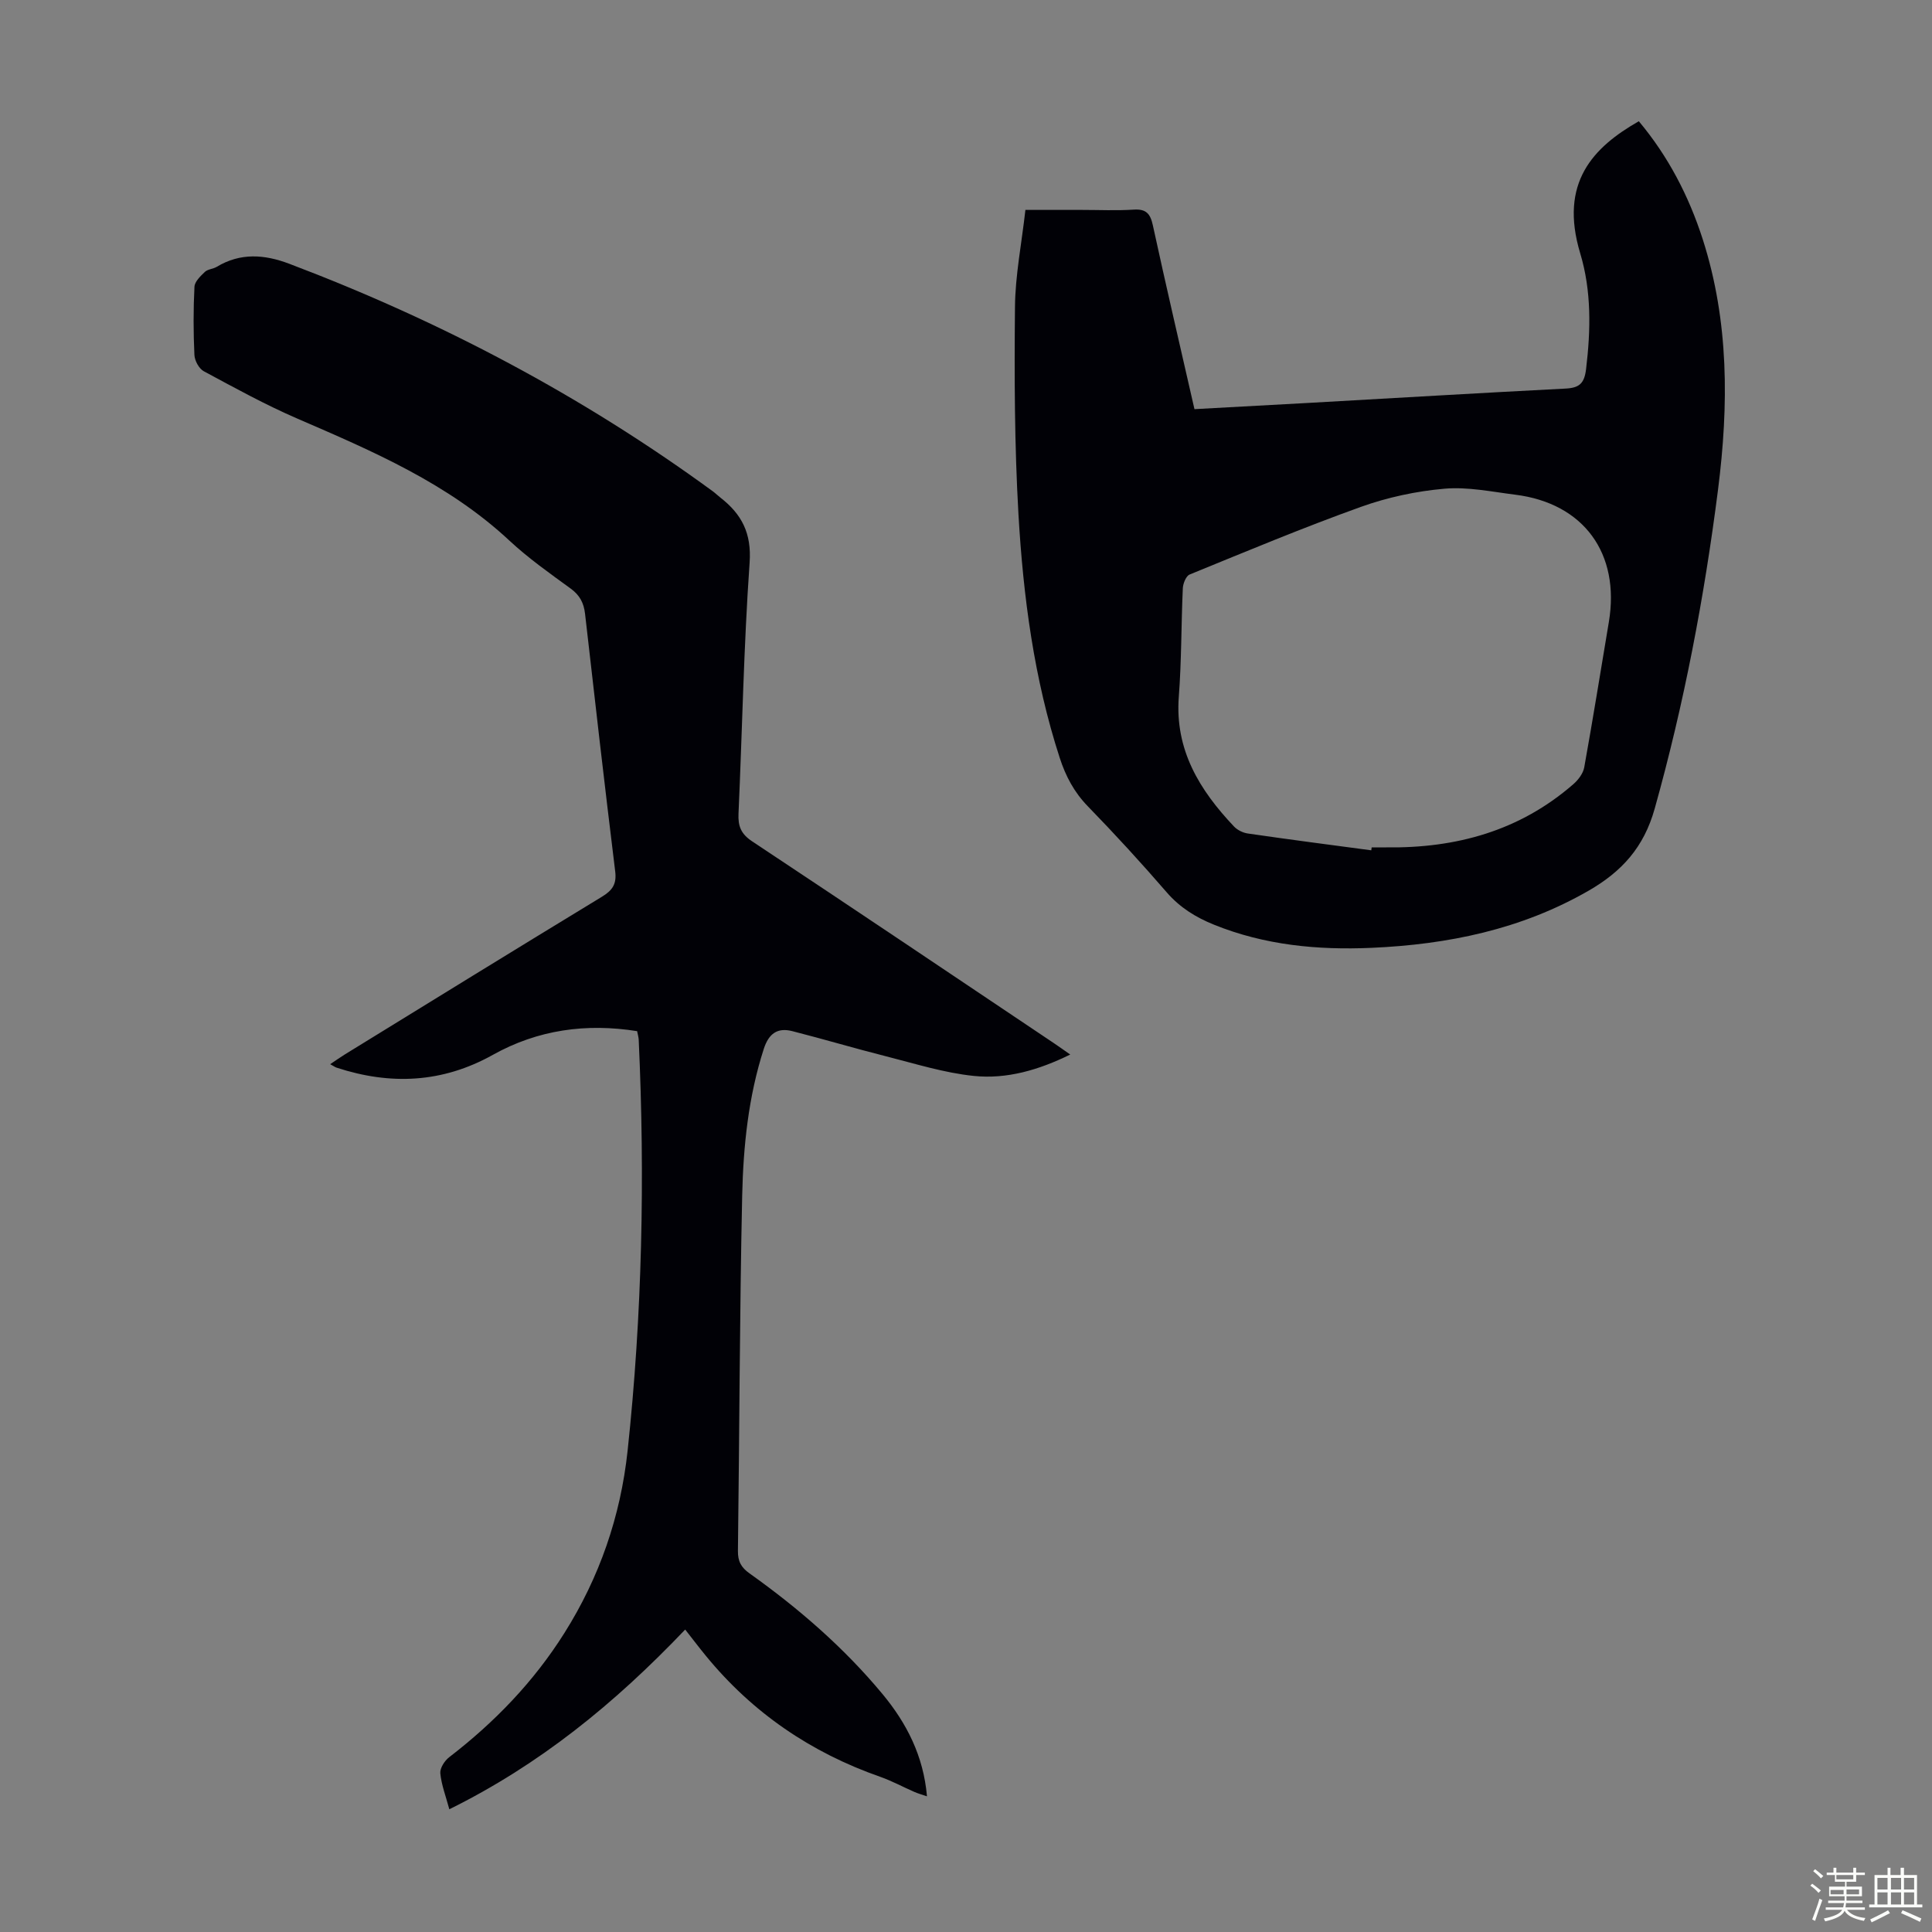 <svg enable-background="new 0 0 400 400" viewBox="0 0 400 400" xmlns="http://www.w3.org/2000/svg"><rect x="0" y="0" width="400" height="400" fill="#808080" stroke="none"/><path d="m374.8 390.4.4-.4c.7.5 1.3 1 1.8 1.4l-.5.5c-.5-.6-1.1-1.1-1.7-1.5zm1 7.3-.6-.3c.5-1.4 1.1-2.8 1.5-4.3.2.1.4.2.6.3-.5 1.3-1 2.8-1.5 4.3zm-.4-10.3.4-.4c.4.3 1 .8 1.7 1.4l-.5.5c-.4-.5-1-1-1.6-1.5zm2.5.3h1.7v-1h.6v1h3.5v-1h.6v1h1.8v.5h-1.8v1.4h-2v1h3.2v2h-3.2v.9h3.3v.5h-3.4c0 .3-.1.6-.1.9h4v.5h-3.7c.7.9 1.9 1.5 3.8 1.7-.1.2-.2.4-.3.6-2.1-.4-3.5-1.1-4-2.1-.4 1-1.8 1.7-4 2.2-.1-.2-.2-.4-.3-.6 2.1-.4 3.4-1 3.8-1.8h-3.4v-.5h3.6c.1-.3.1-.6.2-.9h-3.3v-.5h3.4c0-.3 0-.6 0-.9h-3.2v-2h3.3v-1h-2.1v-1.4h-1.7v-.5zm1.1 3.5v1h2.7c0-.3 0-.4 0-.4 0-.1 0-.2 0-.2 0-.1 0-.2 0-.3h-2.7zm1.2-3v.9h3.5v-.9zm4.7 3h-2.6v.6.4h2.6z" fill="#fbfcfa"/><path d="m393.6 386.7h.6v1.5h2.7v6.1h1.1v.6h-11v-.6h1.1v-6.1h2.7v-1.5h.6v1.5h2.1v-1.5zm-2.7 8.8.4.6c-1.2.6-2.5 1.3-3.8 1.9-.1-.2-.2-.4-.3-.6 1.2-.6 2.5-1.2 3.7-1.9zm-2.2-6.7v2.4h2.1v-2.4zm0 3v2.5h2.1v-2.5zm2.8-3v2.4h2.1v-2.4zm0 3v2.5h2.1v-2.5zm6 6.1c-1.4-.7-2.7-1.3-3.9-1.8l.3-.6c1.5.6 2.7 1.2 3.9 1.7zm-1.2-9.1h-2.1v2.4h2.1zm-2.1 3v2.5h2.1v-2.5z" fill="#fbfcfa"/><g fill="#010106"><path d="m93.03 374.59c-.74-2.74-1.64-5.06-1.87-7.45-.1-1.06.89-2.6 1.84-3.33 9.4-7.23 17.5-15.62 23.84-25.69 7.28-11.55 11.63-24.17 13.09-37.68 3.04-28.31 3.62-56.7 2.31-85.14-.02-.54-.19-1.08-.33-1.81-10.54-1.68-20.55-.3-29.86 4.9-10.45 5.84-21.22 6.31-32.38 2.65-.3-.1-.57-.31-1.31-.71 1.15-.77 2.08-1.43 3.05-2.03 17.71-10.9 35.41-21.82 53.18-32.62 2.18-1.32 3.11-2.6 2.78-5.27-2.18-17.76-4.22-35.54-6.24-53.32-.26-2.26-1.09-3.86-2.99-5.24-4.34-3.16-8.76-6.28-12.68-9.93-12.7-11.84-28.28-18.5-43.89-25.25-6.64-2.87-13-6.38-19.38-9.81-1-.54-1.89-2.2-1.94-3.39-.22-4.69-.23-9.4.01-14.09.05-1.08 1.25-2.22 2.16-3.09.6-.57 1.69-.59 2.44-1.04 4.91-2.96 9.88-2.59 15.03-.64 31.32 11.86 60.68 27.35 87.73 47.14.54.4 1.02.88 1.55 1.29 4.39 3.42 6.46 7.35 6.03 13.45-1.22 17.29-1.52 34.65-2.3 51.97-.12 2.6.52 4.2 2.82 5.73 20.88 13.84 41.67 27.83 62.47 41.78 1.01.68 2 1.39 3.39 2.36-6.53 3.21-13.14 5.13-19.95 4.43-6.14-.63-12.17-2.54-18.21-4.07-6.48-1.64-12.89-3.55-19.37-5.2-3.07-.79-4.88.48-5.91 3.65-3.2 9.91-4.25 20.17-4.48 30.44-.53 24.5-.56 49.01-.88 73.51-.03 2.17.67 3.44 2.41 4.67 10.15 7.23 19.54 15.36 27.51 24.96 4.99 6.01 8.5 12.8 9.22 21.19-1.09-.37-1.88-.59-2.63-.92-2.36-1.03-4.63-2.27-7.05-3.12-14.35-5.02-26.44-13.26-36.09-25.04-1.41-1.72-2.76-3.5-4.29-5.45-14.71 15.44-30.19 27.99-48.83 37.21z"/><path d="m247.3 84.71c8.01-.44 15.8-.85 23.59-1.29 17.75-1 35.5-2.06 53.25-2.97 2.85-.15 3.88-1.06 4.24-4.03.97-8.1 1.14-16.15-1.21-23.96-4.42-14.68 2.71-21.98 12.13-27.36 6.07 7.24 10.35 15.47 13.24 24.46 5.45 17 5.38 34.35 3.16 51.81-2.84 22.31-7.03 44.33-13.11 66.04-2.25 8.05-6.83 13.05-13.69 17-13.94 8.03-29.12 11.13-44.94 11.83-11.16.49-22.11-.55-32.59-4.78-3.77-1.52-7.08-3.55-9.82-6.72-5.27-6.09-10.72-12.04-16.33-17.81-2.83-2.91-4.59-6.24-5.81-10.01-5.33-16.4-7.56-33.37-8.55-50.45-.82-14.28-.86-28.61-.72-42.92.06-6.54 1.37-13.07 2.16-20.09h11.69c3.58 0 7.17.17 10.74-.06 2.56-.17 3.43.84 3.95 3.22 2.73 12.56 5.65 25.07 8.62 38.09zm36.61 91.34c.03-.2.05-.41.08-.61 1.01 0 2.01-.01 3.02 0 14.46.2 27.64-3.42 38.74-13.09 1.01-.88 2.02-2.21 2.25-3.48 1.8-10 3.41-20.03 5.09-30.06 2.39-14.22-5.2-24.62-19.38-26.39-4.87-.61-9.83-1.66-14.64-1.24-5.84.51-11.78 1.78-17.3 3.76-11.96 4.29-23.7 9.2-35.47 14.01-.75.31-1.36 1.85-1.41 2.84-.34 7.48-.26 14.99-.83 22.45-.84 11.03 4.3 19.34 11.42 26.87.71.75 1.87 1.32 2.89 1.46 8.51 1.24 17.02 2.34 25.54 3.48z"/></g></svg>
